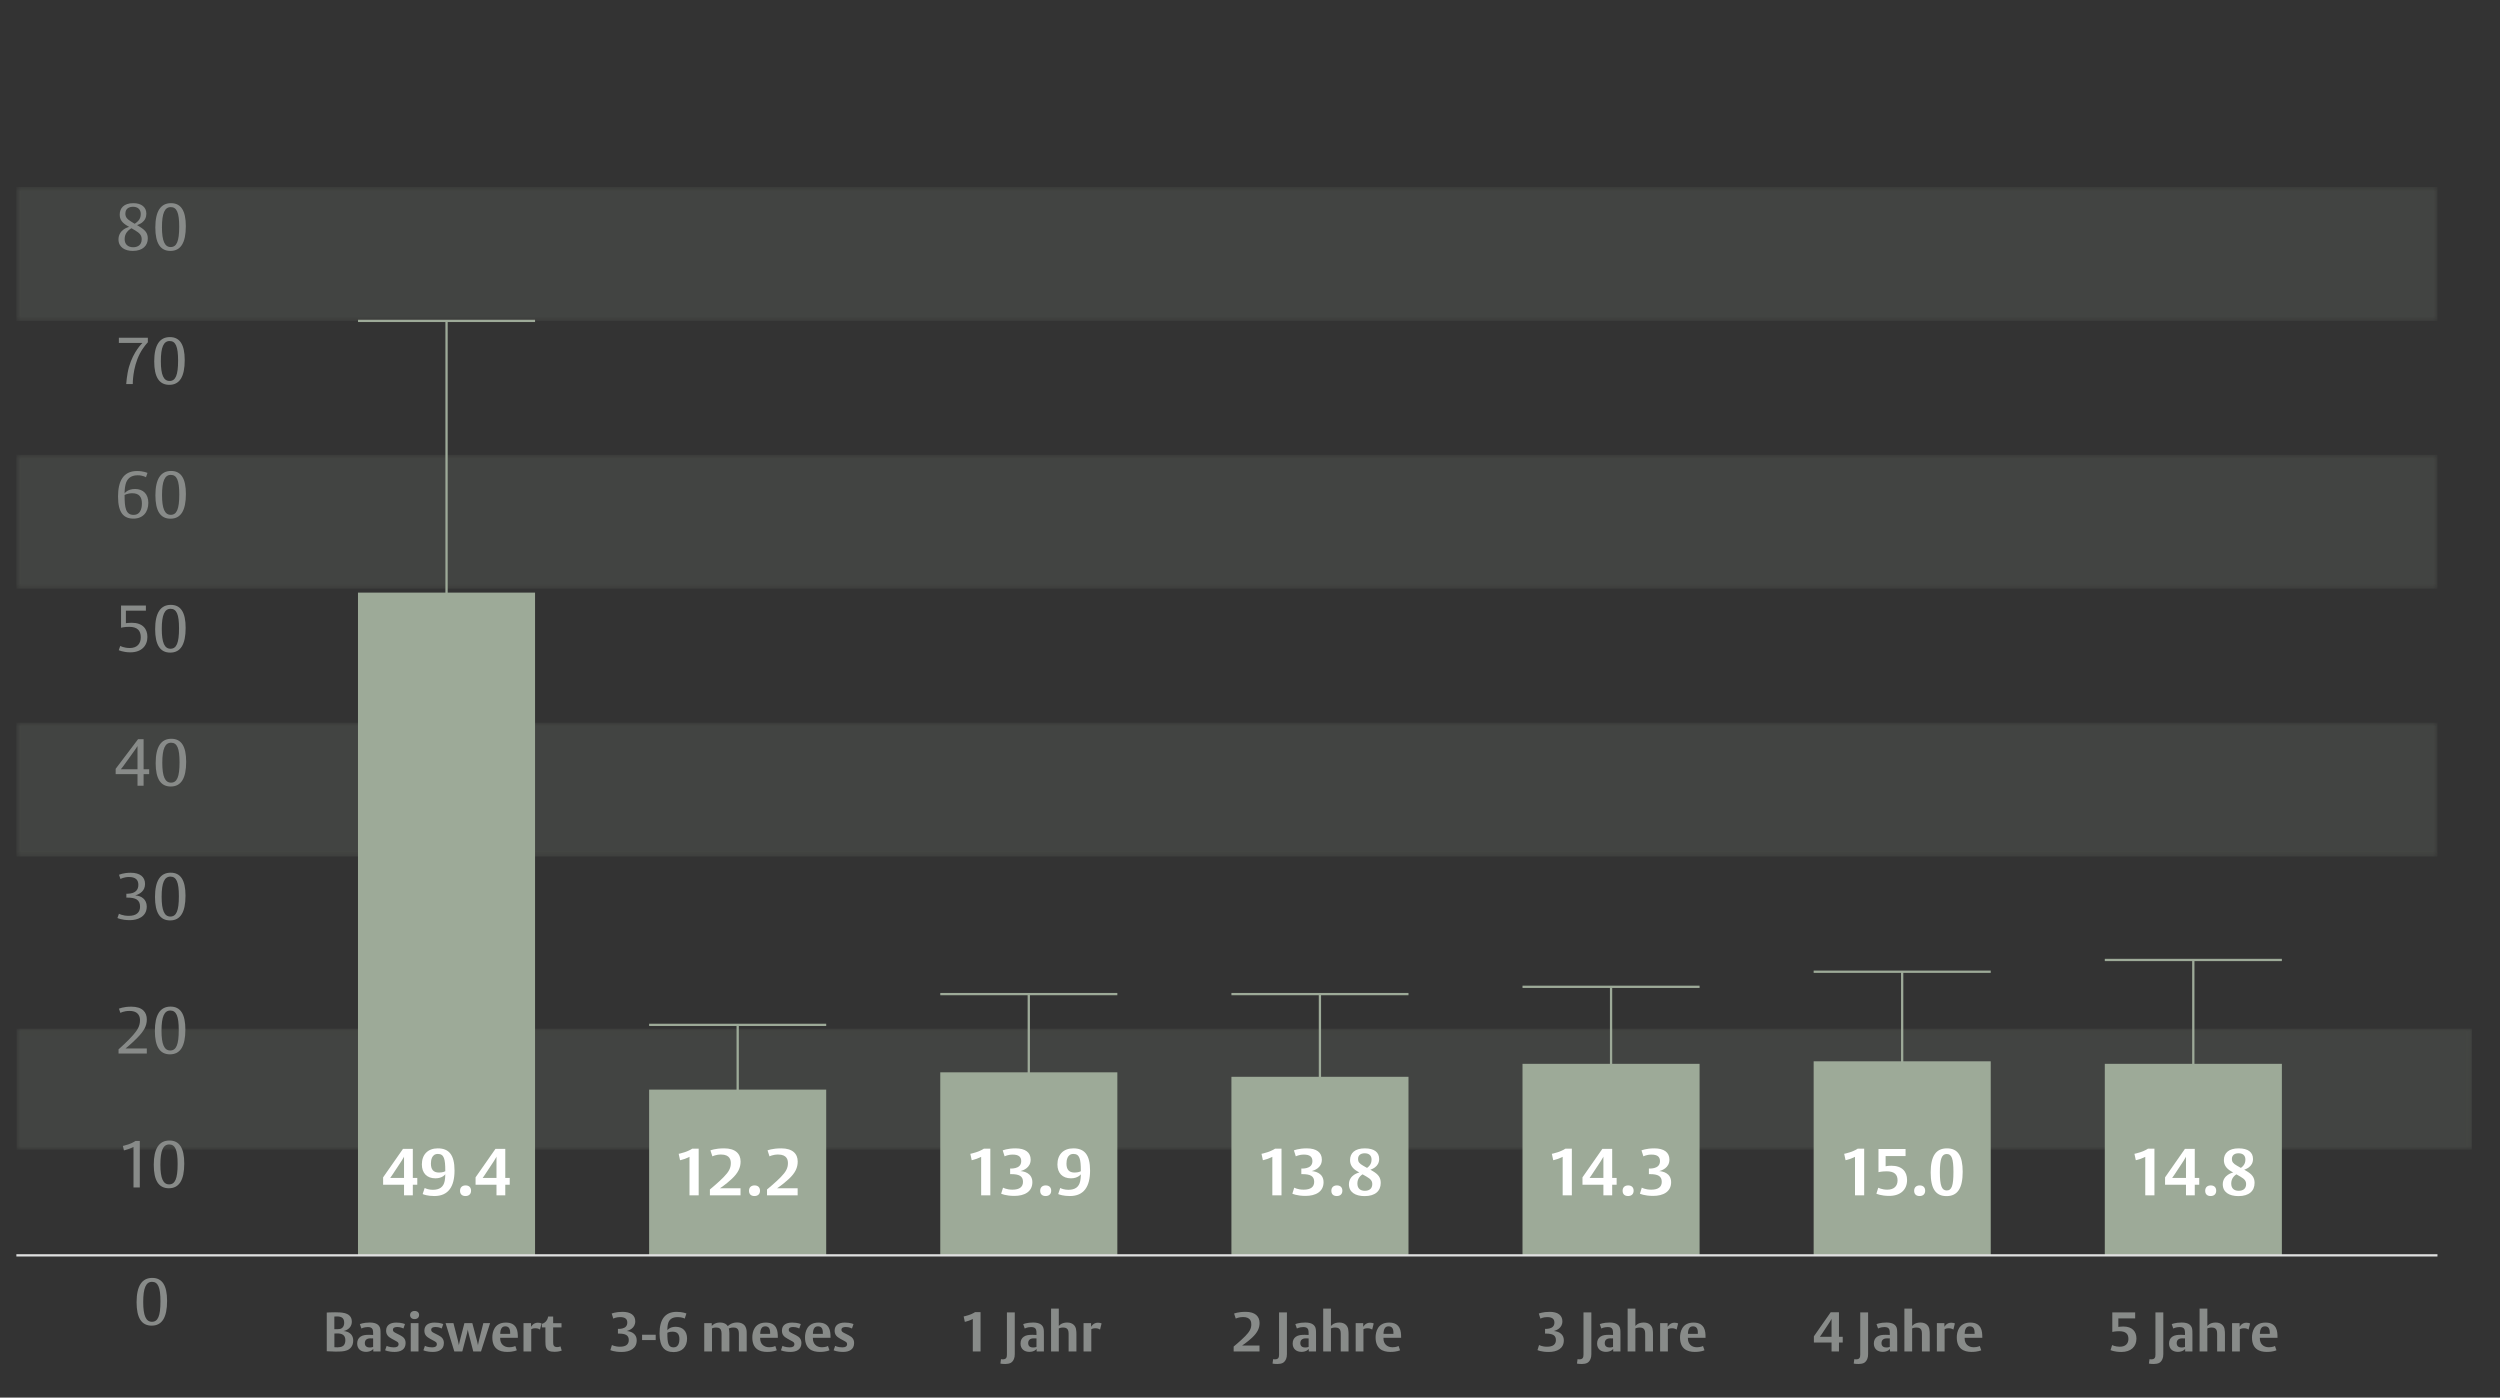 <svg width="542" height="303" viewBox="0 0 542 303" fill="none" xmlns="http://www.w3.org/2000/svg">
<rect x="0" y="0" width="542" height="303" fill="#333333" stroke="none"/>
<mask id="mask0_311_225" style="mask-type:luminance" maskUnits="userSpaceOnUse" x="0" y="0" width="540" height="302">
<path d="M540 0H0V302H540V0Z" fill="white"/>
</mask>
<g mask="url(#mask0_311_225)">
<g opacity="0.15">
<mask id="mask1_311_225" style="mask-type:luminance" maskUnits="userSpaceOnUse" x="3" y="223" width="533" height="27">
<path d="M535.943 223.011H3.6V249.25H535.943V223.011Z" fill="white"/>
</mask>
<g mask="url(#mask1_311_225)">
<path d="M535.932 223.011H3.6V249.25H535.932V223.011Z" fill="#9DAA98"/>
</g>
</g>
</g>
<mask id="mask2_311_225" style="mask-type:luminance" maskUnits="userSpaceOnUse" x="0" y="0" width="533" height="303">
<path d="M532.45 0H0V302.12H532.45V0Z" fill="white"/>
</mask>
<g mask="url(#mask2_311_225)">
<g opacity="0.15">
<mask id="mask3_311_225" style="mask-type:luminance" maskUnits="userSpaceOnUse" x="3" y="156" width="526" height="30">
<path d="M528.45 156.67H3.55V185.7H528.45V156.67Z" fill="white"/>
</mask>
<g mask="url(#mask3_311_225)">
<path d="M528.44 156.67H3.55V185.7H528.44V156.67Z" fill="#9DAA98"/>
</g>
</g>
</g>
<mask id="mask4_311_225" style="mask-type:luminance" maskUnits="userSpaceOnUse" x="0" y="0" width="532" height="302">
<path d="M532 0H0V302H532V0Z" fill="white"/>
</mask>
<g mask="url(#mask4_311_225)">
<g opacity="0.15">
<mask id="mask5_311_225" style="mask-type:luminance" maskUnits="userSpaceOnUse" x="3" y="98" width="526" height="30">
<path d="M528.45 98.6H3.55V127.63H528.45V98.6Z" fill="white"/>
</mask>
<g mask="url(#mask5_311_225)">
<path d="M528.44 98.6H3.55V127.63H528.44V98.6Z" fill="#9DAA98"/>
</g>
</g>
</g>
<g opacity="0.15">
<mask id="mask6_311_225" style="mask-type:luminance" maskUnits="userSpaceOnUse" x="3" y="40" width="526" height="30">
<path d="M528.45 40.54H3.55V69.57H528.45V40.54Z" fill="white"/>
</mask>
<g mask="url(#mask6_311_225)">
<path d="M528.44 40.54H3.55V69.57H528.44V40.54Z" fill="#9DAA98"/>
</g>
</g>
<path d="M30.307 257.443H28.943V248.657C28.943 248.657 28.53 248.87 27.905 249.097C27.478 249.254 26.867 249.41 26.867 249.41L26.639 248.429C26.639 248.429 26.924 248.401 27.834 248.102C28.786 247.789 29.383 247.349 29.383 247.349H30.307V257.443Z" fill="#888B89"/>
<path d="M39.947 252.254C39.947 255.865 38.838 257.614 36.606 257.614C34.416 257.614 33.336 255.936 33.336 252.538C33.336 249.026 34.487 247.263 36.733 247.263C38.895 247.263 39.947 248.898 39.947 252.254ZM38.511 252.353C38.511 249.297 37.97 248.116 36.677 248.116C35.383 248.116 34.771 249.424 34.771 252.481C34.771 255.481 35.383 256.775 36.662 256.775C37.956 256.775 38.511 255.552 38.511 252.353Z" fill="#888B89"/>
<path d="M36.223 282.04C36.223 285.651 35.114 287.4 32.882 287.4C30.692 287.4 29.612 285.722 29.612 282.324C29.612 278.812 30.764 277.049 33.01 277.049C35.171 277.049 36.223 278.684 36.223 282.04ZM34.787 282.139C34.787 279.083 34.247 277.902 32.953 277.902C31.659 277.902 31.048 279.21 31.048 282.267C31.048 285.267 31.659 286.561 32.939 286.561C34.233 286.561 34.787 285.338 34.787 282.139Z" fill="#888B89"/>
<path d="M31.829 228.411H25.701V227.501C25.701 227.501 27.777 225.667 28.872 224.387C29.767 223.335 30.35 222.482 30.35 221.188C30.35 220.634 30.222 219.169 28.075 219.169C26.824 219.169 26.099 219.596 26.099 219.596L25.786 218.686C25.786 218.686 26.696 218.245 28.459 218.245C30.876 218.245 31.829 219.44 31.829 221.018C31.829 222.439 31.217 223.52 29.71 225.055C28.417 226.363 27.222 227.302 27.222 227.302H31.829V228.411Z" fill="#888B89"/>
<path d="M40.189 223.221C40.189 226.833 39.08 228.581 36.848 228.581C34.658 228.581 33.578 226.904 33.578 223.506C33.578 219.994 34.729 218.231 36.976 218.231C39.137 218.231 40.189 219.866 40.189 223.221ZM38.753 223.321C38.753 220.264 38.213 219.084 36.919 219.084C35.625 219.084 35.014 220.392 35.014 223.449C35.014 226.449 35.625 227.743 36.905 227.743C38.198 227.743 38.753 226.52 38.753 223.321Z" fill="#888B89"/>
<path d="M31.816 196.548C31.816 198.78 29.768 199.491 28.176 199.491C26.313 199.491 25.46 199.022 25.46 199.022L25.787 198.098C25.787 198.098 26.541 198.553 27.934 198.553C29.512 198.553 30.365 197.856 30.365 196.563C30.365 195.055 29.37 194.601 27.621 194.601H27.394V193.762C27.394 193.762 28.133 193.79 28.716 193.605C29.384 193.392 29.996 192.909 29.996 191.828C29.996 190.733 29.356 190.136 27.963 190.136C26.854 190.136 26.114 190.563 26.114 190.563L25.802 189.653C25.802 189.653 26.697 189.212 28.332 189.212C30.351 189.212 31.446 190.108 31.446 191.643C31.446 193.108 30.38 193.819 29.313 194.131C30.636 194.188 31.816 194.97 31.816 196.548Z" fill="#888B89"/>
<path d="M40.217 194.188C40.217 197.799 39.108 199.548 36.876 199.548C34.687 199.548 33.606 197.871 33.606 194.473C33.606 190.961 34.758 189.198 37.004 189.198C39.165 189.198 40.217 190.833 40.217 194.188ZM38.781 194.288C38.781 191.231 38.241 190.051 36.947 190.051C35.653 190.051 35.042 191.359 35.042 194.416C35.042 197.416 35.653 198.709 36.933 198.709C38.227 198.709 38.781 197.487 38.781 194.288Z" fill="#888B89"/>
<path d="M32.341 167.829H31.133V170.345H29.811V167.829H25.076V166.677L29.924 160.265H31.133V166.777H32.341V167.829ZM29.811 166.777V161.73C29.811 161.73 29.754 161.9 29.228 162.625L26.725 166.109C26.427 166.521 26.185 166.777 26.185 166.777H29.811Z" fill="#888B89"/>
<path d="M40.361 165.156C40.361 168.767 39.252 170.516 37.02 170.516C34.83 170.516 33.75 168.838 33.75 165.44C33.75 161.929 34.901 160.166 37.147 160.166C39.309 160.166 40.361 161.801 40.361 165.156ZM38.925 165.256C38.925 162.199 38.384 161.019 37.091 161.019C35.797 161.019 35.185 162.327 35.185 165.383C35.185 168.383 35.797 169.677 37.076 169.677C38.37 169.677 38.925 168.454 38.925 165.256Z" fill="#888B89"/>
<path d="M31.957 138.087C31.957 139.978 30.692 141.428 28.261 141.428C26.711 141.428 25.744 140.959 25.744 140.959L26.071 140.035C26.071 140.035 26.839 140.49 28.147 140.49C29.739 140.49 30.521 139.537 30.521 138.172C30.521 136.722 29.796 135.897 27.991 135.897C26.953 135.897 26.242 136.096 26.242 136.096V131.277H31.63V132.386H27.294V135.115C27.294 135.115 27.777 135.016 28.545 135.016C30.962 135.016 31.957 136.367 31.957 138.087Z" fill="#888B89"/>
<path d="M40.248 136.125C40.248 139.736 39.14 141.485 36.907 141.485C34.718 141.485 33.637 139.807 33.637 136.409C33.637 132.897 34.789 131.135 37.035 131.135C39.196 131.135 40.248 132.77 40.248 136.125ZM38.813 136.224C38.813 133.168 38.272 131.988 36.978 131.988C35.685 131.988 35.073 133.296 35.073 136.352C35.073 139.352 35.685 140.646 36.964 140.646C38.258 140.646 38.813 139.423 38.813 136.224Z" fill="#888B89"/>
<path d="M32.158 109.012C32.158 111.073 30.964 112.438 28.931 112.438C26.841 112.438 25.59 111.201 25.59 107.661C25.59 104.377 26.684 102.116 29.713 102.116C31.135 102.116 31.973 102.529 31.973 102.529L31.646 103.467C31.646 103.467 30.992 103.041 29.841 103.041C28.263 103.041 27.509 103.879 27.225 105.003C26.997 105.898 27.011 106.965 27.011 106.965C27.011 106.965 27.609 106.012 29.272 106.012C31.063 106.012 32.158 107.135 32.158 109.012ZM30.765 109.14C30.765 107.69 30.111 106.936 28.675 106.936C27.637 106.936 27.011 107.32 27.011 107.32V107.405C27.011 110.007 27.239 111.628 28.959 111.628C30.765 111.628 30.765 109.538 30.765 109.14Z" fill="#888B89"/>
<path d="M40.303 107.093C40.303 110.704 39.194 112.453 36.962 112.453C34.772 112.453 33.692 110.775 33.692 107.377C33.692 103.865 34.844 102.102 37.09 102.102C39.251 102.102 40.303 103.737 40.303 107.093ZM38.867 107.192C38.867 104.135 38.327 102.955 37.033 102.955C35.739 102.955 35.128 104.263 35.128 107.32C35.128 110.32 35.739 111.614 37.019 111.614C38.313 111.614 38.867 110.391 38.867 107.192Z" fill="#888B89"/>
<path d="M96.811 69.57V246.98" stroke="#9DAA98" stroke-width="0.495"/>
<path d="M116 128.48H77.61V272.15H116V128.48Z" fill="#9DAA98"/>
<path d="M90.466 256.855H89.499V259.144H87.594V256.855H83.059V255.249L87.367 249.078H89.499V255.377H90.466V256.855ZM87.594 255.377V250.742C87.594 250.742 87.551 250.941 87.025 251.737L85.006 254.794C84.864 255.007 84.594 255.377 84.594 255.377H87.594Z" fill="white"/>
<path d="M98.541 253.77C98.541 257.239 97.218 259.301 94.162 259.301C92.74 259.301 91.887 258.988 91.631 258.874L92.072 257.552C92.328 257.708 93.024 257.95 93.835 257.95C95.285 257.95 96.152 257.353 96.408 256.045C96.536 255.377 96.536 254.58 96.536 254.58C96.536 254.58 95.953 255.462 94.403 255.462C92.541 255.462 91.46 254.31 91.46 252.448C91.46 250.315 92.754 248.964 94.915 248.964C97.275 248.964 98.541 250.301 98.541 253.77ZM96.536 253.926V253.813C96.536 251.282 96.28 250.173 94.929 250.173C93.593 250.173 93.422 251.552 93.422 252.277C93.422 253.528 93.948 254.211 95.185 254.211C96.053 254.211 96.536 253.926 96.536 253.926Z" fill="white"/>
<path d="M102.124 258.149C102.124 258.888 101.64 259.301 100.915 259.301C100.19 259.301 99.735 258.903 99.735 258.163C99.735 257.41 100.219 256.997 100.944 256.997C101.669 256.997 102.124 257.41 102.124 258.149Z" fill="white"/>
<path d="M110.51 256.855H109.544V259.144H107.639V256.855H103.104V255.249L107.411 249.078H109.544V255.377H110.51V256.855ZM107.639 255.377V250.742C107.639 250.742 107.596 250.941 107.07 251.737L105.052 254.794C104.91 255.007 104.64 255.377 104.64 255.377H107.639Z" fill="white"/>
<path d="M77.62 69.57H116" stroke="#9DAA98" stroke-width="0.495"/>
<path d="M159.93 222.19V246.98" stroke="#9DAA98" stroke-width="0.495"/>
<path d="M140.73 222.19H179.12" stroke="#9DAA98" stroke-width="0.495"/>
<path d="M179.12 236.23H140.73V272.16H179.12V236.23Z" fill="#9DAA98"/>
<path d="M151.475 259.144H149.484V250.799C149.484 250.799 149.172 250.983 148.475 251.239C148.034 251.396 147.437 251.538 147.437 251.538L147.139 250.145C147.139 250.145 147.65 250.059 148.418 249.803C149.556 249.419 150.067 249.036 150.067 249.036H151.475V259.144Z" fill="white"/>
<path d="M160.56 251.822C160.56 253.102 160.077 254.268 158.612 255.618C157.29 256.841 156.096 257.609 156.096 257.609H160.546V259.144H153.906V257.879C153.906 257.879 155.811 256.315 156.906 255.178C158.015 254.04 158.442 253.244 158.442 252.178C158.442 251.552 158.299 250.301 156.309 250.301C155.186 250.301 154.447 250.699 154.447 250.699L154.02 249.405C154.02 249.405 155.001 248.964 156.991 248.964C159.423 248.964 160.56 250.116 160.56 251.822Z" fill="white"/>
<path d="M164.771 258.149C164.771 258.888 164.288 259.301 163.563 259.301C162.838 259.301 162.383 258.903 162.383 258.163C162.383 257.41 162.866 256.997 163.591 256.997C164.316 256.997 164.771 257.41 164.771 258.149Z" fill="white"/>
<path d="M172.943 251.822C172.943 253.102 172.459 254.268 170.995 255.618C169.673 256.841 168.479 257.609 168.479 257.609H172.929V259.144H166.289V257.879C166.289 257.879 168.194 256.315 169.289 255.178C170.398 254.04 170.824 253.244 170.824 252.178C170.824 251.552 170.682 250.301 168.692 250.301C167.569 250.301 166.829 250.699 166.829 250.699L166.403 249.405C166.403 249.405 167.384 248.964 169.374 248.964C171.805 248.964 172.943 250.116 172.943 251.822Z" fill="white"/>
<path d="M223.04 215.52V246.98" stroke="#9DAA98" stroke-width="0.495"/>
<path d="M203.85 215.52H242.24" stroke="#9DAA98" stroke-width="0.495"/>
<path d="M242.24 232.48H203.85V272.16H242.24V232.48Z" fill="#9DAA98"/>
<path d="M214.703 259.144H212.713V250.799C212.713 250.799 212.4 250.983 211.704 251.239C211.263 251.396 210.666 251.538 210.666 251.538L210.367 250.145C210.367 250.145 210.879 250.059 211.647 249.803C212.784 249.419 213.296 249.036 213.296 249.036H214.703V259.144Z" fill="white"/>
<path d="M223.816 256.301C223.816 258.391 222.067 259.272 219.921 259.272C217.987 259.272 217.049 258.789 217.049 258.789L217.461 257.481C217.461 257.481 218.2 257.921 219.494 257.921C221.044 257.921 221.783 257.324 221.783 256.215C221.783 254.978 220.944 254.552 219.224 254.552H218.996V253.343C218.996 253.343 219.579 253.372 220.148 253.23C220.774 253.073 221.399 252.675 221.399 251.737C221.399 250.813 220.859 250.315 219.551 250.315C218.485 250.315 217.802 250.699 217.802 250.699L217.39 249.405C217.39 249.405 218.399 248.964 220.177 248.964C222.281 248.964 223.447 249.846 223.447 251.396C223.447 253.23 221.769 253.742 221.243 253.898C221.911 253.926 223.816 254.282 223.816 256.301Z" fill="white"/>
<path d="M227.898 258.149C227.898 258.888 227.415 259.301 226.69 259.301C225.965 259.301 225.51 258.903 225.51 258.163C225.51 257.41 225.993 256.997 226.718 256.997C227.443 256.997 227.898 257.41 227.898 258.149Z" fill="white"/>
<path d="M236.328 253.77C236.328 257.239 235.006 259.301 231.949 259.301C230.527 259.301 229.674 258.988 229.419 258.874L229.859 257.552C230.115 257.708 230.812 257.95 231.622 257.95C233.072 257.95 233.94 257.353 234.196 256.045C234.324 255.377 234.324 254.58 234.324 254.58C234.324 254.58 233.741 255.462 232.191 255.462C230.328 255.462 229.248 254.31 229.248 252.448C229.248 250.315 230.542 248.964 232.703 248.964C235.063 248.964 236.328 250.301 236.328 253.77ZM234.324 253.926V253.813C234.324 251.282 234.068 250.173 232.717 250.173C231.381 250.173 231.21 251.552 231.21 252.277C231.21 253.528 231.736 254.211 232.973 254.211C233.84 254.211 234.324 253.926 234.324 253.926Z" fill="white"/>
<path d="M286.16 215.52V246.98" stroke="#9DAA98" stroke-width="0.495"/>
<path d="M266.971 215.52H305.361" stroke="#9DAA98" stroke-width="0.495"/>
<path d="M305.361 233.45H266.971V272.16H305.361V233.45Z" fill="#9DAA98"/>
<path d="M277.832 259.144H275.842V250.799C275.842 250.799 275.529 250.983 274.832 251.239C274.392 251.396 273.794 251.538 273.794 251.538L273.496 250.145C273.496 250.145 274.008 250.059 274.775 249.803C275.913 249.419 276.425 249.036 276.425 249.036H277.832V259.144Z" fill="white"/>
<path d="M286.947 256.301C286.947 258.391 285.198 259.272 283.052 259.272C281.118 259.272 280.18 258.789 280.18 258.789L280.592 257.481C280.592 257.481 281.331 257.921 282.625 257.921C284.175 257.921 284.914 257.324 284.914 256.215C284.914 254.978 284.075 254.552 282.355 254.552H282.127V253.343C282.127 253.343 282.71 253.372 283.279 253.23C283.905 253.073 284.53 252.675 284.53 251.737C284.53 250.813 283.99 250.315 282.682 250.315C281.616 250.315 280.933 250.699 280.933 250.699L280.521 249.405C280.521 249.405 281.53 248.964 283.307 248.964C285.412 248.964 286.577 249.846 286.577 251.396C286.577 253.23 284.9 253.742 284.374 253.898C285.042 253.926 286.947 254.282 286.947 256.301Z" fill="white"/>
<path d="M291.025 258.149C291.025 258.888 290.542 259.301 289.817 259.301C289.092 259.301 288.637 258.903 288.637 258.163C288.637 257.41 289.12 256.997 289.845 256.997C290.57 256.997 291.025 257.41 291.025 258.149Z" fill="white"/>
<path d="M299.343 256.457C299.343 258.177 298.177 259.315 295.845 259.315C293.812 259.315 292.447 258.448 292.447 256.756C292.447 255.775 292.959 255.106 293.542 254.708C294.125 254.31 294.708 254.197 294.708 254.197L294.267 253.941C293.229 253.343 292.689 252.576 292.689 251.509C292.689 249.974 293.755 248.964 295.888 248.964C297.949 248.964 299.001 249.818 299.001 251.268C299.001 252.092 298.632 252.689 298.091 253.088C297.636 253.429 297.096 253.585 297.096 253.585L297.622 253.898C298.774 254.58 299.343 255.263 299.343 256.457ZM297.352 251.381C297.352 250.486 296.769 250.031 295.873 250.031C295.077 250.031 294.423 250.386 294.423 251.282C294.423 251.879 294.708 252.263 295.518 252.718L296.371 253.201C296.371 253.201 296.698 252.988 296.954 252.647C297.196 252.334 297.352 251.936 297.352 251.381ZM297.508 256.713C297.508 256.059 297.196 255.632 296.314 255.121L295.404 254.595C295.404 254.595 294.949 254.851 294.637 255.334C294.437 255.647 294.281 256.059 294.281 256.599C294.281 257.651 294.921 258.163 295.888 258.163C296.798 258.163 297.508 257.751 297.508 256.713Z" fill="white"/>
<path d="M349.28 213.94V246.98" stroke="#9DAA98" stroke-width="0.495"/>
<path d="M330.08 213.94H368.47" stroke="#9DAA98" stroke-width="0.495"/>
<path d="M368.47 230.64H330.08V272.16H368.47V230.64Z" fill="#9DAA98"/>
<path d="M340.776 259.144H338.785V250.799C338.785 250.799 338.472 250.983 337.776 251.239C337.335 251.396 336.738 251.538 336.738 251.538L336.439 250.145C336.439 250.145 336.951 250.059 337.719 249.803C338.856 249.419 339.368 249.036 339.368 249.036H340.776V259.144Z" fill="white"/>
<path d="M350.488 256.855H349.521V259.144H347.616V256.855H343.081V255.249L347.388 249.078H349.521V255.377H350.488V256.855ZM347.616 255.377V250.742C347.616 250.742 347.573 250.941 347.047 251.737L345.028 254.794C344.886 255.007 344.616 255.377 344.616 255.377H347.616Z" fill="white"/>
<path d="M354.171 258.149C354.171 258.888 353.687 259.301 352.962 259.301C352.237 259.301 351.782 258.903 351.782 258.163C351.782 257.41 352.266 256.997 352.991 256.997C353.716 256.997 354.171 257.41 354.171 258.149Z" fill="white"/>
<path d="M362.301 256.301C362.301 258.391 360.552 259.272 358.405 259.272C356.471 259.272 355.533 258.789 355.533 258.789L355.945 257.481C355.945 257.481 356.685 257.921 357.979 257.921C359.528 257.921 360.268 257.324 360.268 256.215C360.268 254.978 359.429 254.552 357.708 254.552H357.481V253.343C357.481 253.343 358.064 253.372 358.633 253.23C359.258 253.073 359.884 252.675 359.884 251.737C359.884 250.813 359.343 250.315 358.035 250.315C356.969 250.315 356.287 250.699 356.287 250.699L355.874 249.405C355.874 249.405 356.884 248.964 358.661 248.964C360.765 248.964 361.931 249.846 361.931 251.396C361.931 253.23 360.253 253.742 359.727 253.898C360.395 253.926 362.301 254.282 362.301 256.301Z" fill="white"/>
<path d="M412.391 210.67V246.98" stroke="#9DAA98" stroke-width="0.495"/>
<path d="M393.2 210.67H431.59" stroke="#9DAA98" stroke-width="0.495"/>
<path d="M431.59 230.09H393.2V272.15H431.59V230.09Z" fill="#9DAA98"/>
<path d="M404.154 259.144H402.164V250.799C402.164 250.799 401.851 250.983 401.155 251.239C400.714 251.396 400.117 251.538 400.117 251.538L399.818 250.145C399.818 250.145 400.33 250.059 401.098 249.803C402.235 249.419 402.747 249.036 402.747 249.036H404.154V259.144Z" fill="white"/>
<path d="M413.453 255.832C413.453 257.893 412.059 259.272 409.571 259.272C407.766 259.272 406.799 258.789 406.799 258.789L407.211 257.495C407.211 257.495 407.979 257.921 409.159 257.921C410.652 257.921 411.391 257.125 411.391 255.903C411.391 254.609 410.68 253.941 409.017 253.941C407.951 253.941 407.254 254.125 407.254 254.125V249.107H413.126V250.642H408.804V252.846C408.804 252.846 409.273 252.732 410.069 252.732C412.344 252.732 413.453 253.969 413.453 255.832Z" fill="white"/>
<path d="M417.376 258.149C417.376 258.888 416.892 259.301 416.167 259.301C415.442 259.301 414.987 258.903 414.987 258.163C414.987 257.41 415.471 256.997 416.196 256.997C416.921 256.997 417.376 257.41 417.376 258.149Z" fill="white"/>
<path d="M425.51 254.026C425.51 257.637 424.386 259.315 422.012 259.315C419.652 259.315 418.571 257.694 418.571 254.197C418.571 250.642 419.709 248.964 422.097 248.964C424.443 248.964 425.51 250.543 425.51 254.026ZM423.505 254.069C423.505 251.182 423.121 250.187 422.055 250.187C420.974 250.187 420.562 251.239 420.562 254.168C420.562 257.04 420.988 258.092 422.04 258.092C423.121 258.092 423.505 257.083 423.505 254.069Z" fill="white"/>
<path d="M475.51 208.12V246.98" stroke="#9DAA98" stroke-width="0.495"/>
<path d="M456.32 208.12H494.71" stroke="#9DAA98" stroke-width="0.495"/>
<path d="M494.71 230.64H456.32V272.16H494.71V230.64Z" fill="#9DAA98"/>
<path d="M467.082 259.144H465.092V250.799C465.092 250.799 464.779 250.983 464.082 251.239C463.642 251.396 463.044 251.538 463.044 251.538L462.746 250.145C462.746 250.145 463.258 250.059 464.025 249.803C465.163 249.419 465.675 249.036 465.675 249.036H467.082V259.144Z" fill="white"/>
<path d="M476.793 256.855H475.826V259.144H473.921V256.855H469.385V255.249L473.693 249.078H475.826V255.377H476.793V256.855ZM473.921 255.377V250.742C473.921 250.742 473.878 250.941 473.352 251.737L471.333 254.794C471.191 255.007 470.921 255.377 470.921 255.377H473.921Z" fill="white"/>
<path d="M480.473 258.149C480.473 258.888 479.99 259.301 479.265 259.301C478.54 259.301 478.085 258.903 478.085 258.163C478.085 257.41 478.568 256.997 479.293 256.997C480.019 256.997 480.473 257.41 480.473 258.149Z" fill="white"/>
<path d="M488.792 256.457C488.792 258.177 487.626 259.315 485.294 259.315C483.261 259.315 481.896 258.448 481.896 256.756C481.896 255.775 482.409 255.106 482.992 254.708C483.575 254.31 484.157 254.197 484.157 254.197L483.716 253.941C482.678 253.343 482.138 252.576 482.138 251.509C482.138 249.974 483.205 248.964 485.338 248.964C487.399 248.964 488.451 249.818 488.451 251.268C488.451 252.092 488.082 252.689 487.542 253.088C487.087 253.429 486.545 253.585 486.545 253.585L487.071 253.898C488.223 254.58 488.792 255.263 488.792 256.457ZM486.802 251.381C486.802 250.486 486.218 250.031 485.323 250.031C484.526 250.031 483.872 250.386 483.872 251.282C483.872 251.879 484.158 252.263 484.968 252.718L485.82 253.201C485.82 253.201 486.148 252.988 486.404 252.647C486.646 252.334 486.802 251.936 486.802 251.381ZM486.958 256.713C486.958 256.059 486.645 255.632 485.763 255.121L484.854 254.595C484.854 254.595 484.398 254.851 484.086 255.334C483.887 255.647 483.731 256.059 483.731 256.599C483.731 257.651 484.371 258.163 485.338 258.163C486.248 258.163 486.958 257.751 486.958 256.713Z" fill="white"/>
<path d="M32.056 74.205C32.056 74.205 31.061 75.228 30.293 76.721C28.729 79.764 28.785 83.261 28.785 83.261H27.363C27.363 83.261 27.491 81.228 27.96 79.565C28.942 76.11 30.89 74.347 30.89 74.347H25.771V73.224H32.056V74.205Z" fill="#888B89"/>
<path d="M40.047 78.072C40.047 81.683 38.938 83.432 36.706 83.432C34.517 83.432 33.435 81.754 33.435 78.356C33.435 74.845 34.588 73.082 36.834 73.082C38.995 73.082 40.047 74.717 40.047 78.072ZM38.611 78.172C38.611 75.115 38.071 73.935 36.777 73.935C35.483 73.935 34.872 75.243 34.872 78.299C34.872 81.299 35.483 82.593 36.763 82.593C38.056 82.593 38.611 81.37 38.611 78.172Z" fill="#888B89"/>
<path d="M32.041 51.711C32.041 53.204 30.989 54.398 28.786 54.398C27.079 54.398 25.686 53.602 25.686 51.896C25.686 50.929 26.184 50.189 26.795 49.749C27.392 49.322 28.003 49.194 28.003 49.194L27.59 48.953C26.482 48.299 25.956 47.616 25.956 46.521C25.956 45.156 26.824 44.047 28.913 44.047C30.648 44.047 31.729 44.901 31.729 46.322C31.729 47.133 31.401 47.801 30.776 48.27C30.32 48.611 29.71 48.796 29.71 48.796L30.278 49.152C31.501 49.905 32.041 50.531 32.041 51.711ZM30.52 46.393C30.52 45.313 29.752 44.829 28.857 44.829C28.004 44.829 27.179 45.199 27.179 46.322C27.179 47.062 27.549 47.502 28.43 48.043L29.198 48.512C29.198 48.512 29.639 48.242 29.965 47.886C30.32 47.502 30.52 47.047 30.52 46.393ZM30.719 51.853C30.719 51.057 30.307 50.545 29.34 49.976L28.5 49.479C28.5 49.479 27.89 49.806 27.506 50.332C27.222 50.715 27.023 51.185 27.023 51.853C27.023 52.976 27.762 53.602 28.87 53.602C29.808 53.602 30.719 53.161 30.719 51.853Z" fill="#888B89"/>
<path d="M40.287 49.038C40.287 52.649 39.179 54.398 36.946 54.398C34.757 54.398 33.676 52.72 33.676 49.322C33.676 45.81 34.828 44.047 37.074 44.047C39.235 44.047 40.287 45.682 40.287 49.038ZM38.851 49.137C38.851 46.081 38.311 44.901 37.017 44.901C35.724 44.901 35.112 46.209 35.112 49.265C35.112 52.265 35.724 53.559 37.003 53.559C38.297 53.559 38.851 52.336 38.851 49.137Z" fill="#888B89"/>
<path d="M3.551 272.16H528.441" stroke="#DFE0E0" stroke-width="0.495"/>
<path d="M76.576 290.648C76.576 291.908 75.832 292.532 75.196 292.76C74.524 293.012 73.792 293.024 72.676 293.024C72.328 293.024 71.236 292.988 70.84 292.952V284.564C70.948 284.552 71.728 284.504 72.664 284.504C73.336 284.504 74.092 284.528 74.668 284.672C75.52 284.876 76.276 285.38 76.276 286.532C76.276 288.14 74.752 288.512 74.488 288.572C74.692 288.584 76.576 288.704 76.576 290.648ZM74.62 286.772C74.62 285.608 73.876 285.404 73 285.404C72.712 285.404 72.484 285.428 72.484 285.428V288.164C72.484 288.164 72.652 288.176 73.108 288.176C73.276 288.176 73.492 288.164 73.672 288.128C74.2 288.02 74.62 287.576 74.62 286.772ZM74.872 290.54C74.872 289.412 74.116 289.088 73.12 289.088C72.784 289.088 72.496 289.112 72.496 289.112V292.064C72.496 292.064 72.616 292.1 73.18 292.1C73.624 292.1 73.924 292.016 74.116 291.944C74.476 291.8 74.872 291.428 74.872 290.54ZM82.503 293H80.931V292.448C80.931 292.448 80.475 293.084 79.359 293.084C78.195 293.084 77.439 292.4 77.439 291.284C77.439 290.612 77.679 290.132 78.123 289.808C78.639 289.436 79.323 289.388 80.043 289.388C80.451 289.388 80.895 289.424 80.895 289.424V289.028C80.895 288.728 80.871 288.44 80.799 288.248C80.643 287.84 80.271 287.708 79.743 287.708C78.903 287.708 78.351 288.02 78.351 288.02L78.015 287.072C78.015 287.072 78.795 286.724 80.175 286.724C81.771 286.724 82.215 287.396 82.383 287.864C82.515 288.236 82.503 288.908 82.503 289.328V293ZM80.895 292.004V290.168C80.895 290.168 80.787 290.156 80.331 290.156C79.959 290.156 79.659 290.216 79.419 290.408C79.179 290.6 79.095 290.924 79.095 291.188C79.095 291.944 79.647 292.136 80.151 292.136C80.643 292.136 80.895 292.004 80.895 292.004ZM87.934 291.176C87.934 292.58 86.842 293.096 85.57 293.096C84.154 293.096 83.494 292.736 83.494 292.736L83.83 291.776C83.83 291.776 84.382 292.112 85.39 292.112C86.05 292.112 86.41 291.884 86.41 291.428C86.41 291.068 86.242 290.96 85.834 290.732L84.934 290.24C84.13 289.796 83.71 289.352 83.71 288.488C83.71 287.324 84.55 286.736 85.918 286.736C87.13 286.736 87.802 287.06 87.802 287.06L87.466 288.02C87.466 288.02 86.902 287.696 86.134 287.696C85.63 287.696 85.186 287.828 85.186 288.296C85.186 288.68 85.414 288.8 85.906 289.052L86.782 289.496C87.526 289.88 87.934 290.348 87.934 291.176ZM90.862 285.08C90.862 285.632 90.478 285.98 89.866 285.98C89.29 285.98 88.906 285.632 88.906 285.116C88.906 284.564 89.29 284.216 89.902 284.216C90.478 284.216 90.862 284.564 90.862 285.08ZM90.73 293H89.05V286.856H90.73V293ZM96.231 291.176C96.231 292.58 95.139 293.096 93.867 293.096C92.451 293.096 91.791 292.736 91.791 292.736L92.127 291.776C92.127 291.776 92.679 292.112 93.687 292.112C94.347 292.112 94.707 291.884 94.707 291.428C94.707 291.068 94.539 290.96 94.131 290.732L93.231 290.24C92.427 289.796 92.007 289.352 92.007 288.488C92.007 287.324 92.847 286.736 94.215 286.736C95.427 286.736 96.099 287.06 96.099 287.06L95.763 288.02C95.763 288.02 95.199 287.696 94.431 287.696C93.927 287.696 93.483 287.828 93.483 288.296C93.483 288.68 93.711 288.8 94.203 289.052L95.079 289.496C95.823 289.88 96.231 290.348 96.231 291.176ZM106.251 286.856L104.283 293H102.603L101.571 288.992C101.415 288.392 101.415 288.188 101.415 288.188C101.415 288.188 101.415 288.44 101.271 288.98L100.227 293H98.499L96.603 286.856H98.307L99.267 290.588C99.471 291.38 99.483 291.704 99.483 291.704C99.483 291.704 99.495 291.452 99.675 290.744L100.683 286.856H102.399L103.443 290.792C103.623 291.488 103.623 291.716 103.623 291.716C103.623 291.716 103.647 291.344 103.839 290.588L104.787 286.856H106.251ZM112.27 290.036H108.442C108.442 290.072 108.442 290.156 108.442 290.156C108.442 291.356 109.222 292.088 110.41 292.088C111.25 292.088 111.718 291.812 111.718 291.812L112.042 292.736C112.042 292.736 111.37 293.096 109.93 293.096C108.25 293.096 106.738 292.4 106.738 289.94C106.738 288.788 107.17 286.736 109.666 286.736C110.878 286.736 111.514 287.18 111.898 287.852C112.234 288.452 112.27 289.268 112.27 289.94C112.27 289.952 112.27 290.012 112.27 290.036ZM110.602 289.184V288.92C110.602 288.008 110.266 287.552 109.546 287.552C108.946 287.552 108.658 287.912 108.526 288.464C108.454 288.764 108.454 289.076 108.454 289.184H110.602ZM117.407 286.916L117.071 288.26C116.975 288.188 116.627 287.96 116.075 287.96C115.499 287.96 115.175 288.176 115.175 288.176V293H113.495V286.856H115.127V287.672C115.127 287.672 115.559 286.76 116.603 286.76C116.987 286.76 117.227 286.844 117.407 286.916ZM121.784 292.808C121.616 292.868 121.064 293.072 120.236 293.072C119.24 293.072 118.628 292.844 118.364 292.076C118.268 291.788 118.244 291.296 118.244 290.828V287.78H117.476V287.012L117.644 286.952C118.268 286.748 118.712 286.16 118.82 285.536L118.832 285.428H119.924V286.868H121.736V287.78H119.924V290.936C119.924 291.548 119.996 292.052 120.788 292.052C121.196 292.052 121.508 291.884 121.508 291.884L121.784 292.808Z" fill="#888B89"/>
<path d="M138.036 290.6C138.036 292.364 136.56 293.108 134.748 293.108C133.116 293.108 132.324 292.7 132.324 292.7L132.672 291.596C132.672 291.596 133.296 291.968 134.388 291.968C135.696 291.968 136.32 291.464 136.32 290.528C136.32 289.484 135.612 289.124 134.16 289.124H133.968V288.104C133.968 288.104 134.46 288.128 134.94 288.008C135.468 287.876 135.996 287.54 135.996 286.748C135.996 285.968 135.54 285.548 134.436 285.548C133.536 285.548 132.96 285.872 132.96 285.872L132.612 284.78C132.612 284.78 133.464 284.408 134.964 284.408C136.74 284.408 137.724 285.152 137.724 286.46C137.724 288.008 136.308 288.44 135.864 288.572C136.428 288.596 138.036 288.896 138.036 290.6ZM142.157 290.528H139.205V289.376H142.157V290.528ZM148.955 290.192C148.955 291.992 147.875 293.132 146.051 293.132C144.059 293.132 142.991 292.004 142.991 289.076C142.991 286.184 144.107 284.408 146.687 284.408C148.043 284.408 148.811 284.768 148.811 284.768L148.451 285.872C148.451 285.872 147.899 285.548 146.951 285.548C145.715 285.548 145.007 286.052 144.791 287.132C144.671 287.72 144.683 288.392 144.683 288.392C144.683 288.392 145.163 287.648 146.471 287.648C148.043 287.648 148.955 288.62 148.955 290.192ZM147.299 290.324C147.299 289.268 146.855 288.704 145.811 288.704C145.079 288.704 144.683 288.944 144.683 288.944V289.04C144.683 291.176 144.887 292.112 146.027 292.112C147.155 292.112 147.299 290.936 147.299 290.324ZM161.883 293H160.191V289.46C160.191 289.16 160.191 288.872 160.143 288.632C160.023 287.996 159.567 287.804 158.979 287.804C158.379 287.804 157.995 288.032 157.995 288.032C157.995 288.032 158.043 288.14 158.079 288.38C158.139 288.776 158.127 289.196 158.127 289.436V293H156.435V289.46C156.435 289.16 156.435 288.872 156.387 288.632C156.291 288.092 155.931 287.804 155.259 287.804C154.695 287.804 154.359 288.008 154.359 288.008V293H152.679V286.856H154.311V287.48C154.311 287.48 154.827 286.724 156.099 286.724C157.419 286.724 157.779 287.516 157.779 287.516C157.779 287.516 158.475 286.712 159.795 286.712C160.191 286.712 161.463 286.76 161.787 288.092C161.895 288.524 161.883 288.968 161.883 289.244V293ZM168.633 290.036H164.805C164.805 290.072 164.805 290.156 164.805 290.156C164.805 291.356 165.585 292.088 166.773 292.088C167.613 292.088 168.081 291.812 168.081 291.812L168.405 292.736C168.405 292.736 167.733 293.096 166.293 293.096C164.613 293.096 163.101 292.4 163.101 289.94C163.101 288.788 163.533 286.736 166.029 286.736C167.241 286.736 167.877 287.18 168.261 287.852C168.597 288.452 168.633 289.268 168.633 289.94C168.633 289.952 168.633 290.012 168.633 290.036ZM166.965 289.184V288.92C166.965 288.008 166.629 287.552 165.909 287.552C165.309 287.552 165.021 287.912 164.889 288.464C164.817 288.764 164.817 289.076 164.817 289.184H166.965ZM173.747 291.176C173.747 292.58 172.655 293.096 171.383 293.096C169.967 293.096 169.307 292.736 169.307 292.736L169.643 291.776C169.643 291.776 170.195 292.112 171.203 292.112C171.863 292.112 172.223 291.884 172.223 291.428C172.223 291.068 172.055 290.96 171.647 290.732L170.747 290.24C169.943 289.796 169.523 289.352 169.523 288.488C169.523 287.324 170.363 286.736 171.731 286.736C172.943 286.736 173.615 287.06 173.615 287.06L173.279 288.02C173.279 288.02 172.715 287.696 171.947 287.696C171.443 287.696 170.999 287.828 170.999 288.296C170.999 288.68 171.227 288.8 171.719 289.052L172.595 289.496C173.339 289.88 173.747 290.348 173.747 291.176ZM180.059 290.036H176.231C176.231 290.072 176.231 290.156 176.231 290.156C176.231 291.356 177.011 292.088 178.199 292.088C179.039 292.088 179.507 291.812 179.507 291.812L179.831 292.736C179.831 292.736 179.159 293.096 177.719 293.096C176.039 293.096 174.527 292.4 174.527 289.94C174.527 288.788 174.959 286.736 177.455 286.736C178.667 286.736 179.303 287.18 179.687 287.852C180.023 288.452 180.059 289.268 180.059 289.94C180.059 289.952 180.059 290.012 180.059 290.036ZM178.391 289.184V288.92C178.391 288.008 178.055 287.552 177.335 287.552C176.735 287.552 176.447 287.912 176.315 288.464C176.243 288.764 176.243 289.076 176.243 289.184H178.391ZM185.172 291.176C185.172 292.58 184.08 293.096 182.808 293.096C181.392 293.096 180.732 292.736 180.732 292.736L181.068 291.776C181.068 291.776 181.62 292.112 182.628 292.112C183.288 292.112 183.648 291.884 183.648 291.428C183.648 291.068 183.48 290.96 183.072 290.732L182.172 290.24C181.368 289.796 180.948 289.352 180.948 288.488C180.948 287.324 181.788 286.736 183.156 286.736C184.368 286.736 185.04 287.06 185.04 287.06L184.704 288.02C184.704 288.02 184.14 287.696 183.372 287.696C182.868 287.696 182.424 287.828 182.424 288.296C182.424 288.68 182.652 288.8 183.144 289.052L184.02 289.496C184.764 289.88 185.172 290.348 185.172 291.176Z" fill="#888B89"/>
<path d="M212.584 293H210.904V285.956C210.904 285.956 210.64 286.112 210.052 286.328C209.68 286.46 209.176 286.58 209.176 286.58L208.924 285.404C208.924 285.404 209.356 285.332 210.004 285.116C210.964 284.792 211.396 284.468 211.396 284.468H212.584V293ZM220.004 293.564C220.004 294.032 219.944 294.332 219.824 294.62C219.68 294.98 219.428 295.328 219.08 295.496C218.78 295.64 218.384 295.712 217.952 295.712C217.16 295.712 216.884 295.616 216.884 295.616L217.016 294.656C217.016 294.656 217.124 294.704 217.376 294.704C218.12 294.704 218.3 294.344 218.3 293.708V284.528H220.004V293.564ZM226.316 293H224.744V292.448C224.744 292.448 224.288 293.084 223.172 293.084C222.008 293.084 221.252 292.4 221.252 291.284C221.252 290.612 221.492 290.132 221.936 289.808C222.452 289.436 223.136 289.388 223.856 289.388C224.264 289.388 224.708 289.424 224.708 289.424V289.028C224.708 288.728 224.684 288.44 224.612 288.248C224.456 287.84 224.084 287.708 223.556 287.708C222.716 287.708 222.164 288.02 222.164 288.02L221.828 287.072C221.828 287.072 222.608 286.724 223.988 286.724C225.584 286.724 226.028 287.396 226.196 287.864C226.328 288.236 226.316 288.908 226.316 289.328V293ZM224.708 292.004V290.168C224.708 290.168 224.6 290.156 224.144 290.156C223.772 290.156 223.472 290.216 223.232 290.408C222.992 290.6 222.908 290.924 222.908 291.188C222.908 291.944 223.46 292.136 223.964 292.136C224.456 292.136 224.708 292.004 224.708 292.004ZM233.367 293H231.675V289.484C231.675 289.172 231.675 288.848 231.627 288.62C231.507 288.044 231.099 287.804 230.475 287.804C229.935 287.804 229.551 288.008 229.551 288.008V293H227.871V283.712H229.551V287.48C229.551 287.48 230.055 286.724 231.351 286.724C232.611 286.724 233.127 287.468 233.271 288.092C233.367 288.524 233.367 289.016 233.367 289.292V293ZM238.825 286.916L238.489 288.26C238.393 288.188 238.045 287.96 237.493 287.96C236.917 287.96 236.593 288.176 236.593 288.176V293H234.913V286.856H236.545V287.672C236.545 287.672 236.977 286.76 238.021 286.76C238.405 286.76 238.645 286.844 238.825 286.916Z" fill="#888B89"/>
<path d="M339.036 290.6C339.036 292.364 337.56 293.108 335.748 293.108C334.116 293.108 333.324 292.7 333.324 292.7L333.672 291.596C333.672 291.596 334.296 291.968 335.388 291.968C336.696 291.968 337.32 291.464 337.32 290.528C337.32 289.484 336.612 289.124 335.16 289.124H334.968V288.104C334.968 288.104 335.46 288.128 335.94 288.008C336.468 287.876 336.996 287.54 336.996 286.748C336.996 285.968 336.54 285.548 335.436 285.548C334.536 285.548 333.96 285.872 333.96 285.872L333.612 284.78C333.612 284.78 334.464 284.408 335.964 284.408C337.74 284.408 338.724 285.152 338.724 286.46C338.724 288.008 337.308 288.44 336.864 288.572C337.428 288.596 339.036 288.896 339.036 290.6ZM345.004 293.564C345.004 294.032 344.944 294.332 344.824 294.62C344.68 294.98 344.428 295.328 344.08 295.496C343.78 295.64 343.384 295.712 342.952 295.712C342.16 295.712 341.884 295.616 341.884 295.616L342.016 294.656C342.016 294.656 342.124 294.704 342.376 294.704C343.12 294.704 343.3 294.344 343.3 293.708V284.528H345.004V293.564ZM351.316 293H349.744V292.448C349.744 292.448 349.288 293.084 348.172 293.084C347.008 293.084 346.252 292.4 346.252 291.284C346.252 290.612 346.492 290.132 346.936 289.808C347.452 289.436 348.136 289.388 348.856 289.388C349.264 289.388 349.708 289.424 349.708 289.424V289.028C349.708 288.728 349.684 288.44 349.612 288.248C349.456 287.84 349.084 287.708 348.556 287.708C347.716 287.708 347.164 288.02 347.164 288.02L346.828 287.072C346.828 287.072 347.608 286.724 348.988 286.724C350.584 286.724 351.028 287.396 351.196 287.864C351.328 288.236 351.316 288.908 351.316 289.328V293ZM349.708 292.004V290.168C349.708 290.168 349.6 290.156 349.144 290.156C348.772 290.156 348.472 290.216 348.232 290.408C347.992 290.6 347.908 290.924 347.908 291.188C347.908 291.944 348.46 292.136 348.964 292.136C349.456 292.136 349.708 292.004 349.708 292.004ZM358.367 293H356.675V289.484C356.675 289.172 356.675 288.848 356.627 288.62C356.507 288.044 356.099 287.804 355.475 287.804C354.935 287.804 354.551 288.008 354.551 288.008V293H352.871V283.712H354.551V287.48C354.551 287.48 355.055 286.724 356.351 286.724C357.611 286.724 358.127 287.468 358.271 288.092C358.367 288.524 358.367 289.016 358.367 289.292V293ZM363.825 286.916L363.489 288.26C363.393 288.188 363.045 287.96 362.493 287.96C361.917 287.96 361.593 288.176 361.593 288.176V293H359.913V286.856H361.545V287.672C361.545 287.672 361.977 286.76 363.021 286.76C363.405 286.76 363.645 286.844 363.825 286.916ZM369.762 290.036H365.934C365.934 290.072 365.934 290.156 365.934 290.156C365.934 291.356 366.714 292.088 367.902 292.088C368.742 292.088 369.21 291.812 369.21 291.812L369.534 292.736C369.534 292.736 368.862 293.096 367.422 293.096C365.742 293.096 364.23 292.4 364.23 289.94C364.23 288.788 364.662 286.736 367.158 286.736C368.37 286.736 369.006 287.18 369.39 287.852C369.726 288.452 369.762 289.268 369.762 289.94C369.762 289.952 369.762 290.012 369.762 290.036ZM368.094 289.184V288.92C368.094 288.008 367.758 287.552 367.038 287.552C366.438 287.552 366.15 287.912 366.018 288.464C365.946 288.764 365.946 289.076 365.946 289.184H368.094Z" fill="#888B89"/>
<path d="M273.072 286.82C273.072 287.9 272.664 288.884 271.428 290.024C270.312 291.056 269.304 291.704 269.304 291.704H273.06V293H267.456V291.932C267.456 291.932 269.064 290.612 269.988 289.652C270.924 288.692 271.284 288.02 271.284 287.12C271.284 286.592 271.164 285.536 269.484 285.536C268.536 285.536 267.912 285.872 267.912 285.872L267.552 284.78C267.552 284.78 268.38 284.408 270.06 284.408C272.112 284.408 273.072 285.38 273.072 286.82ZM279.004 293.564C279.004 294.032 278.944 294.332 278.824 294.62C278.68 294.98 278.428 295.328 278.08 295.496C277.78 295.64 277.384 295.712 276.952 295.712C276.16 295.712 275.884 295.616 275.884 295.616L276.016 294.656C276.016 294.656 276.124 294.704 276.376 294.704C277.12 294.704 277.3 294.344 277.3 293.708V284.528H279.004V293.564ZM285.316 293H283.744V292.448C283.744 292.448 283.288 293.084 282.172 293.084C281.008 293.084 280.252 292.4 280.252 291.284C280.252 290.612 280.492 290.132 280.936 289.808C281.452 289.436 282.136 289.388 282.856 289.388C283.264 289.388 283.708 289.424 283.708 289.424V289.028C283.708 288.728 283.684 288.44 283.612 288.248C283.456 287.84 283.084 287.708 282.556 287.708C281.716 287.708 281.164 288.02 281.164 288.02L280.828 287.072C280.828 287.072 281.608 286.724 282.988 286.724C284.584 286.724 285.028 287.396 285.196 287.864C285.328 288.236 285.316 288.908 285.316 289.328V293ZM283.708 292.004V290.168C283.708 290.168 283.6 290.156 283.144 290.156C282.772 290.156 282.472 290.216 282.232 290.408C281.992 290.6 281.908 290.924 281.908 291.188C281.908 291.944 282.46 292.136 282.964 292.136C283.456 292.136 283.708 292.004 283.708 292.004ZM292.367 293H290.675V289.484C290.675 289.172 290.675 288.848 290.627 288.62C290.507 288.044 290.099 287.804 289.475 287.804C288.935 287.804 288.551 288.008 288.551 288.008V293H286.871V283.712H288.551V287.48C288.551 287.48 289.055 286.724 290.351 286.724C291.611 286.724 292.127 287.468 292.271 288.092C292.367 288.524 292.367 289.016 292.367 289.292V293ZM297.825 286.916L297.489 288.26C297.393 288.188 297.045 287.96 296.493 287.96C295.917 287.96 295.593 288.176 295.593 288.176V293H293.913V286.856H295.545V287.672C295.545 287.672 295.977 286.76 297.021 286.76C297.405 286.76 297.645 286.844 297.825 286.916ZM303.762 290.036H299.934C299.934 290.072 299.934 290.156 299.934 290.156C299.934 291.356 300.714 292.088 301.902 292.088C302.742 292.088 303.21 291.812 303.21 291.812L303.534 292.736C303.534 292.736 302.862 293.096 301.422 293.096C299.742 293.096 298.23 292.4 298.23 289.94C298.23 288.788 298.662 286.736 301.158 286.736C302.37 286.736 303.006 287.18 303.39 287.852C303.726 288.452 303.762 289.268 303.762 289.94C303.762 289.952 303.762 290.012 303.762 290.036ZM302.094 289.184V288.92C302.094 288.008 301.758 287.552 301.038 287.552C300.438 287.552 300.15 287.912 300.018 288.464C299.946 288.764 299.946 289.076 299.946 289.184H302.094Z" fill="#888B89"/>
<path d="M399.504 291.068H398.688V293H397.08V291.068H393.252V289.712L396.888 284.504H398.688V289.82H399.504V291.068ZM397.08 289.82V285.908C397.08 285.908 397.044 286.076 396.6 286.748L394.896 289.328C394.776 289.508 394.548 289.82 394.548 289.82H397.08ZM405.004 293.564C405.004 294.032 404.944 294.332 404.824 294.62C404.68 294.98 404.428 295.328 404.08 295.496C403.78 295.64 403.384 295.712 402.952 295.712C402.16 295.712 401.884 295.616 401.884 295.616L402.016 294.656C402.016 294.656 402.124 294.704 402.376 294.704C403.12 294.704 403.3 294.344 403.3 293.708V284.528H405.004V293.564ZM411.316 293H409.744V292.448C409.744 292.448 409.288 293.084 408.172 293.084C407.008 293.084 406.252 292.4 406.252 291.284C406.252 290.612 406.492 290.132 406.936 289.808C407.452 289.436 408.136 289.388 408.856 289.388C409.264 289.388 409.708 289.424 409.708 289.424V289.028C409.708 288.728 409.684 288.44 409.612 288.248C409.456 287.84 409.084 287.708 408.556 287.708C407.716 287.708 407.164 288.02 407.164 288.02L406.828 287.072C406.828 287.072 407.608 286.724 408.988 286.724C410.584 286.724 411.028 287.396 411.196 287.864C411.328 288.236 411.316 288.908 411.316 289.328V293ZM409.708 292.004V290.168C409.708 290.168 409.6 290.156 409.144 290.156C408.772 290.156 408.472 290.216 408.232 290.408C407.992 290.6 407.908 290.924 407.908 291.188C407.908 291.944 408.46 292.136 408.964 292.136C409.456 292.136 409.708 292.004 409.708 292.004ZM418.367 293H416.675V289.484C416.675 289.172 416.675 288.848 416.627 288.62C416.507 288.044 416.099 287.804 415.475 287.804C414.935 287.804 414.551 288.008 414.551 288.008V293H412.871V283.712H414.551V287.48C414.551 287.48 415.055 286.724 416.351 286.724C417.611 286.724 418.127 287.468 418.271 288.092C418.367 288.524 418.367 289.016 418.367 289.292V293ZM423.825 286.916L423.489 288.26C423.393 288.188 423.045 287.96 422.493 287.96C421.917 287.96 421.593 288.176 421.593 288.176V293H419.913V286.856H421.545V287.672C421.545 287.672 421.977 286.76 423.021 286.76C423.405 286.76 423.645 286.844 423.825 286.916ZM429.762 290.036H425.934C425.934 290.072 425.934 290.156 425.934 290.156C425.934 291.356 426.714 292.088 427.902 292.088C428.742 292.088 429.21 291.812 429.21 291.812L429.534 292.736C429.534 292.736 428.862 293.096 427.422 293.096C425.742 293.096 424.23 292.4 424.23 289.94C424.23 288.788 424.662 286.736 427.158 286.736C428.37 286.736 429.006 287.18 429.39 287.852C429.726 288.452 429.762 289.268 429.762 289.94C429.762 289.952 429.762 290.012 429.762 290.036ZM428.094 289.184V288.92C428.094 288.008 427.758 287.552 427.038 287.552C426.438 287.552 426.15 287.912 426.018 288.464C425.946 288.764 425.946 289.076 425.946 289.184H428.094Z" fill="#888B89"/>
<path d="M463.18 290.204C463.18 291.944 462.004 293.108 459.904 293.108C458.38 293.108 457.564 292.7 457.564 292.7L457.912 291.608C457.912 291.608 458.56 291.968 459.556 291.968C460.816 291.968 461.44 291.296 461.44 290.264C461.44 289.172 460.84 288.608 459.436 288.608C458.536 288.608 457.948 288.764 457.948 288.764V284.528H462.904V285.824H459.256V287.684C459.256 287.684 459.652 287.588 460.324 287.588C462.244 287.588 463.18 288.632 463.18 290.204ZM469.004 293.564C469.004 294.032 468.944 294.332 468.824 294.62C468.68 294.98 468.428 295.328 468.08 295.496C467.78 295.64 467.384 295.712 466.952 295.712C466.16 295.712 465.884 295.616 465.884 295.616L466.016 294.656C466.016 294.656 466.124 294.704 466.376 294.704C467.12 294.704 467.3 294.344 467.3 293.708V284.528H469.004V293.564ZM475.316 293H473.744V292.448C473.744 292.448 473.288 293.084 472.172 293.084C471.008 293.084 470.252 292.4 470.252 291.284C470.252 290.612 470.492 290.132 470.936 289.808C471.452 289.436 472.136 289.388 472.856 289.388C473.264 289.388 473.708 289.424 473.708 289.424V289.028C473.708 288.728 473.684 288.44 473.612 288.248C473.456 287.84 473.084 287.708 472.556 287.708C471.716 287.708 471.164 288.02 471.164 288.02L470.828 287.072C470.828 287.072 471.608 286.724 472.988 286.724C474.584 286.724 475.028 287.396 475.196 287.864C475.328 288.236 475.316 288.908 475.316 289.328V293ZM473.708 292.004V290.168C473.708 290.168 473.6 290.156 473.144 290.156C472.772 290.156 472.472 290.216 472.232 290.408C471.992 290.6 471.908 290.924 471.908 291.188C471.908 291.944 472.46 292.136 472.964 292.136C473.456 292.136 473.708 292.004 473.708 292.004ZM482.367 293H480.675V289.484C480.675 289.172 480.675 288.848 480.627 288.62C480.507 288.044 480.099 287.804 479.475 287.804C478.935 287.804 478.551 288.008 478.551 288.008V293H476.871V283.712H478.551V287.48C478.551 287.48 479.055 286.724 480.351 286.724C481.611 286.724 482.127 287.468 482.271 288.092C482.367 288.524 482.367 289.016 482.367 289.292V293ZM487.825 286.916L487.489 288.26C487.393 288.188 487.045 287.96 486.493 287.96C485.917 287.96 485.593 288.176 485.593 288.176V293H483.913V286.856H485.545V287.672C485.545 287.672 485.977 286.76 487.021 286.76C487.405 286.76 487.645 286.844 487.825 286.916ZM493.762 290.036H489.934C489.934 290.072 489.934 290.156 489.934 290.156C489.934 291.356 490.714 292.088 491.902 292.088C492.742 292.088 493.21 291.812 493.21 291.812L493.534 292.736C493.534 292.736 492.862 293.096 491.422 293.096C489.742 293.096 488.23 292.4 488.23 289.94C488.23 288.788 488.662 286.736 491.158 286.736C492.37 286.736 493.006 287.18 493.39 287.852C493.726 288.452 493.762 289.268 493.762 289.94C493.762 289.952 493.762 290.012 493.762 290.036ZM492.094 289.184V288.92C492.094 288.008 491.758 287.552 491.038 287.552C490.438 287.552 490.15 287.912 490.018 288.464C489.946 288.764 489.946 289.076 489.946 289.184H492.094Z" fill="#888B89"/>
</svg>
